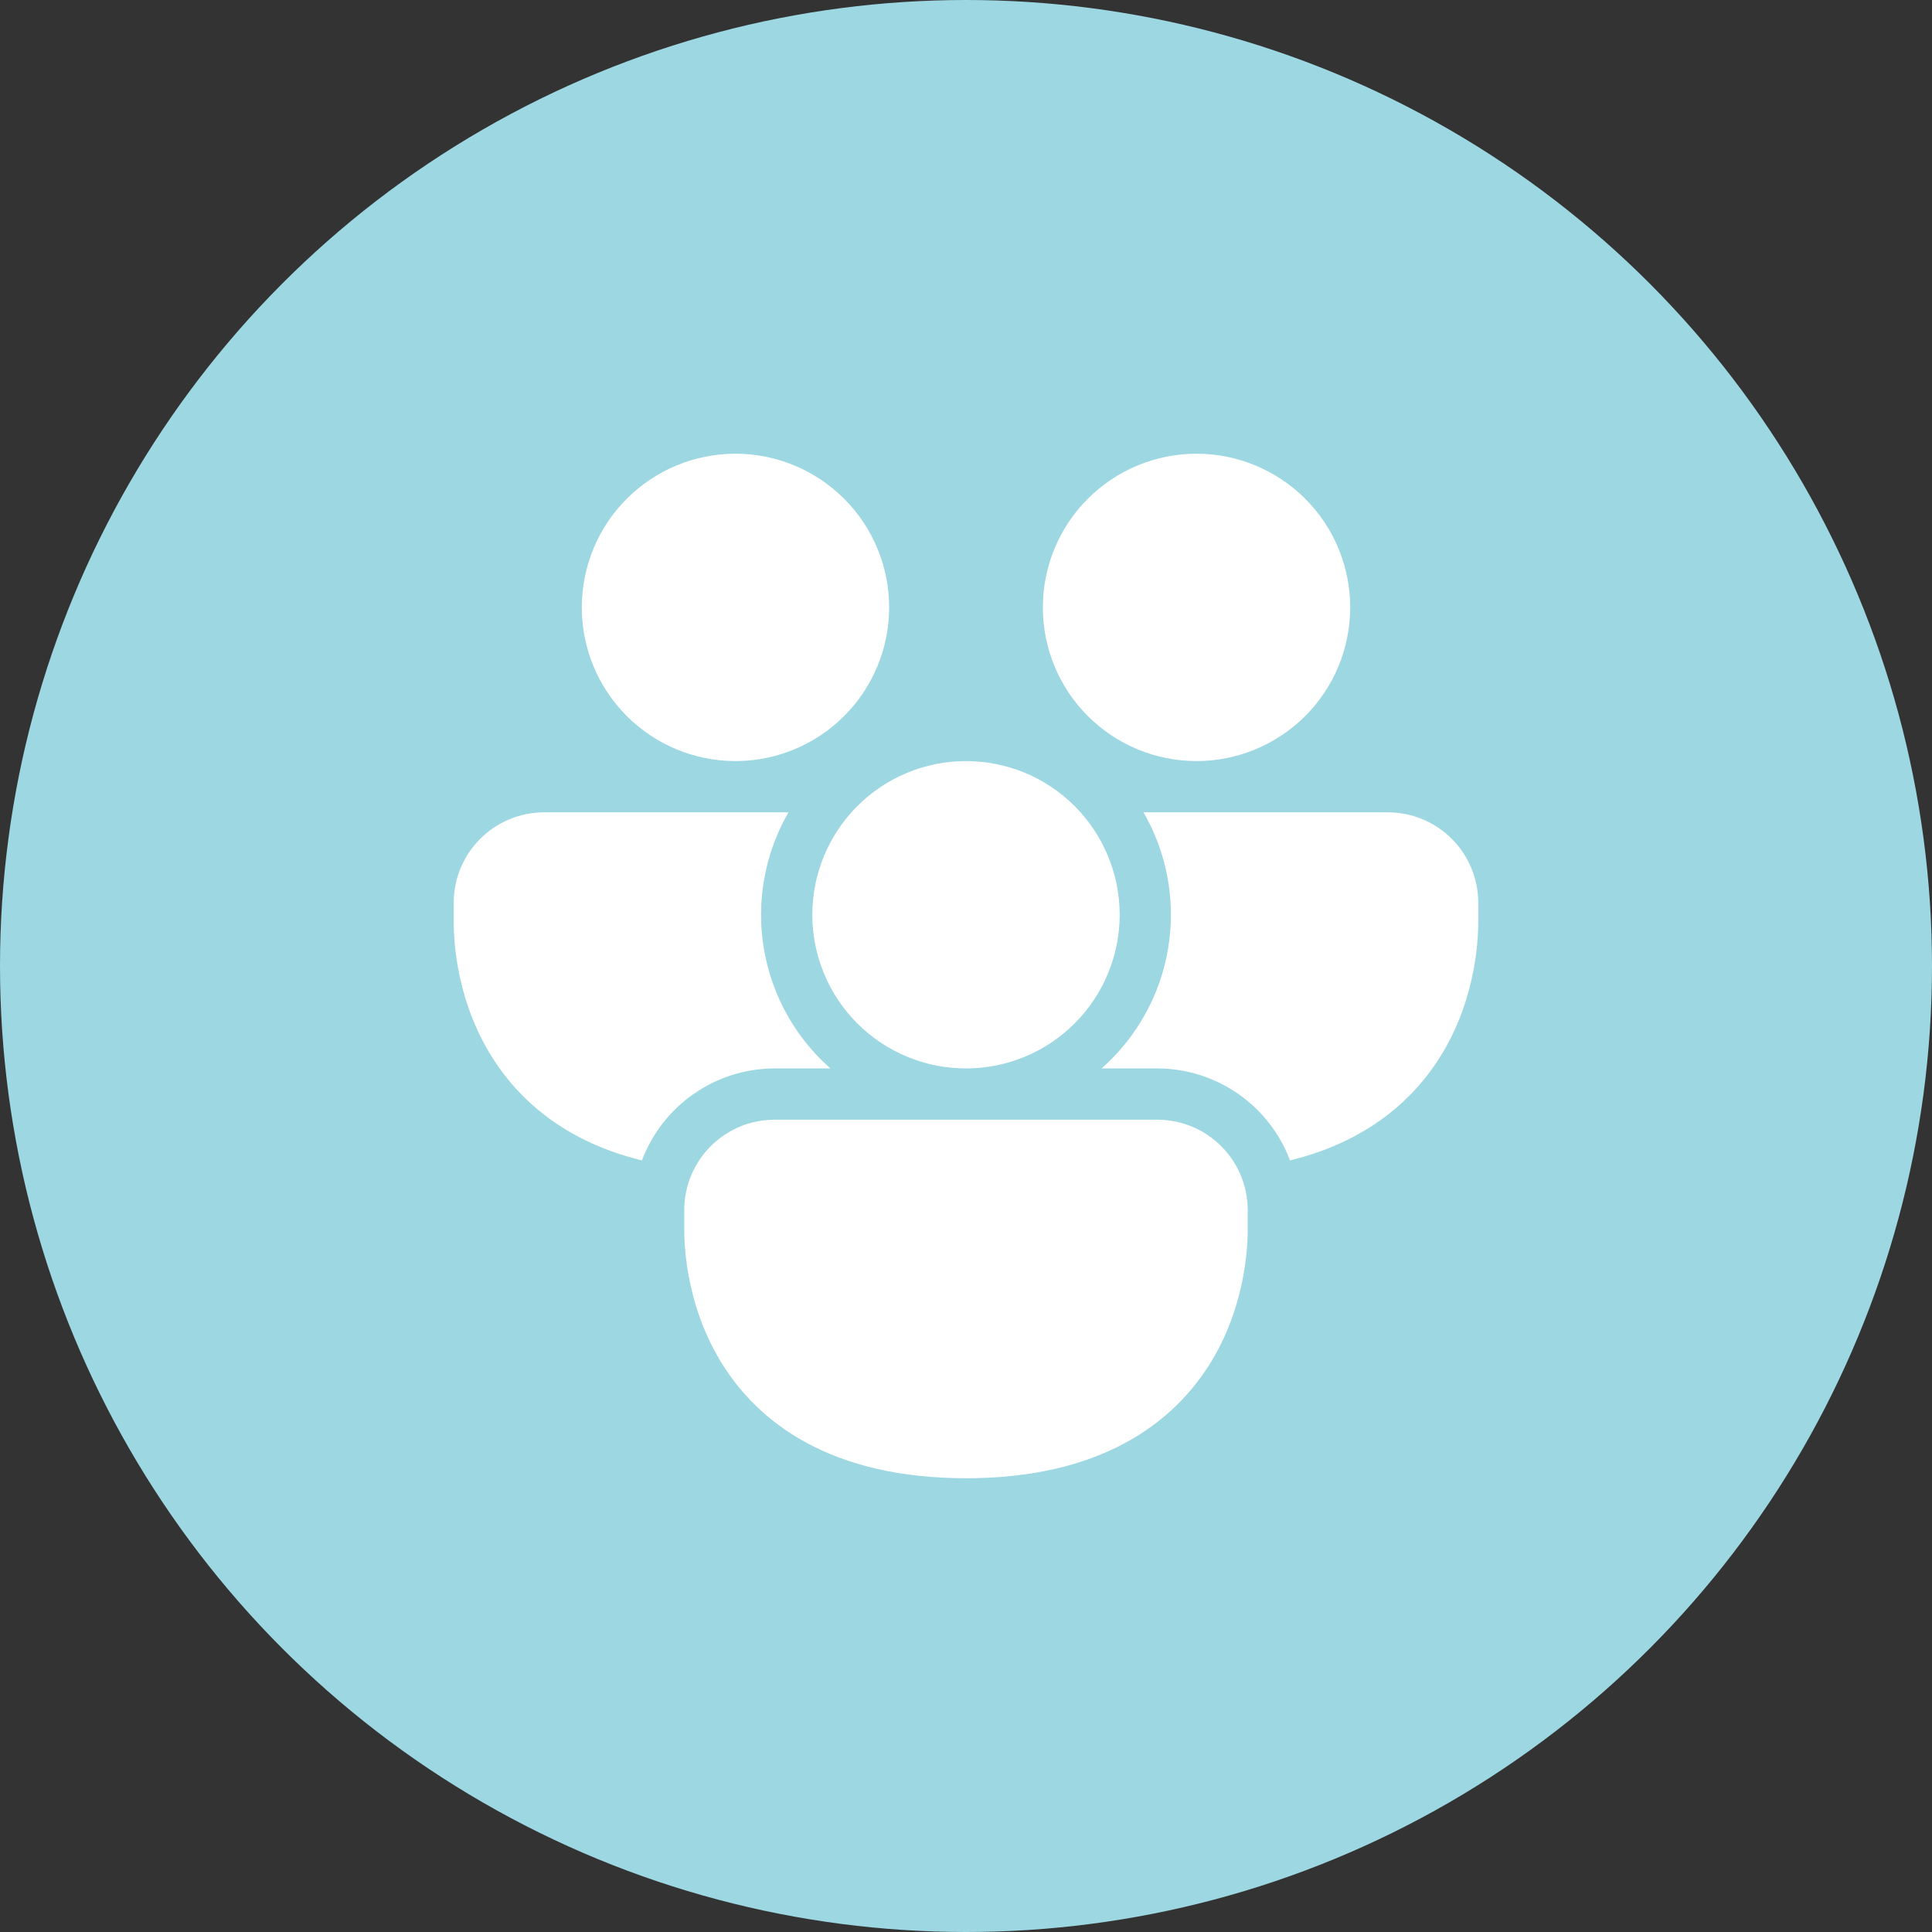 <svg width="44" height="44" viewBox="0 0 44 44" fill="none" xmlns="http://www.w3.org/2000/svg">
<rect x="0" y="0" width="44" height="44" fill="#333333" stroke="none"/>
<circle cx="22" cy="22" r="22" fill="#9CD7E2"/>
<path d="M16.75 17.333C17.678 17.333 18.568 16.964 19.224 16.308C19.881 15.652 20.25 14.761 20.25 13.833C20.25 12.905 19.881 12.014 19.224 11.358C18.568 10.702 17.678 10.333 16.75 10.333C15.821 10.333 14.931 10.702 14.275 11.358C13.618 12.014 13.25 12.905 13.25 13.833C13.25 14.761 13.618 15.652 14.275 16.308C14.931 16.964 15.821 17.333 16.75 17.333ZM10.333 20.562C10.333 19.421 11.256 18.5 12.396 18.5H17.957C17.548 19.209 17.333 20.014 17.333 20.833C17.333 21.495 17.474 22.15 17.746 22.753C18.018 23.357 18.416 23.895 18.913 24.333H17.646C16.988 24.333 16.346 24.534 15.806 24.908C15.265 25.282 14.852 25.813 14.62 26.428C12.873 26.001 11.789 25.048 11.151 23.986C10.333 22.625 10.333 21.225 10.333 20.981V20.562ZM26.666 20.833C26.667 20.014 26.451 19.209 26.042 18.5H31.604C32.745 18.5 33.666 19.422 33.666 20.562V20.982C33.666 21.224 33.666 22.625 32.85 23.986C32.21 25.048 31.127 26.001 29.379 26.428C29.148 25.813 28.734 25.282 28.194 24.908C27.653 24.534 27.011 24.333 26.354 24.333H25.087C25.583 23.895 25.981 23.357 26.253 22.753C26.526 22.15 26.666 21.495 26.666 20.833ZM30.75 13.833C30.75 14.761 30.381 15.652 29.725 16.308C29.068 16.964 28.178 17.333 27.25 17.333C26.321 17.333 25.431 16.964 24.775 16.308C24.118 15.652 23.75 14.761 23.75 13.833C23.75 12.905 24.118 12.014 24.775 11.358C25.431 10.702 26.321 10.333 27.25 10.333C28.178 10.333 29.068 10.702 29.725 11.358C30.381 12.014 30.75 12.905 30.75 13.833ZM15.583 27.562C15.583 26.421 16.506 25.5 17.646 25.5H26.354C27.494 25.5 28.416 26.422 28.416 27.562V27.982C28.416 28.224 28.416 29.625 27.6 30.986C26.733 32.426 25.048 33.666 22 33.666C18.951 33.666 17.265 32.426 16.4 30.986C15.583 29.625 15.583 28.225 15.583 27.981V27.562ZM22 24.333C22.459 24.333 22.914 24.242 23.339 24.067C23.764 23.891 24.149 23.633 24.474 23.308C24.8 22.983 25.057 22.597 25.233 22.172C25.409 21.748 25.5 21.293 25.5 20.833C25.5 20.373 25.409 19.918 25.233 19.494C25.057 19.069 24.8 18.683 24.474 18.358C24.149 18.033 23.764 17.775 23.339 17.599C22.914 17.424 22.459 17.333 22 17.333C21.071 17.333 20.181 17.702 19.525 18.358C18.868 19.015 18.5 19.905 18.5 20.833C18.5 21.761 18.868 22.651 19.525 23.308C20.181 23.964 21.071 24.333 22 24.333Z" fill="white"/>
</svg>
